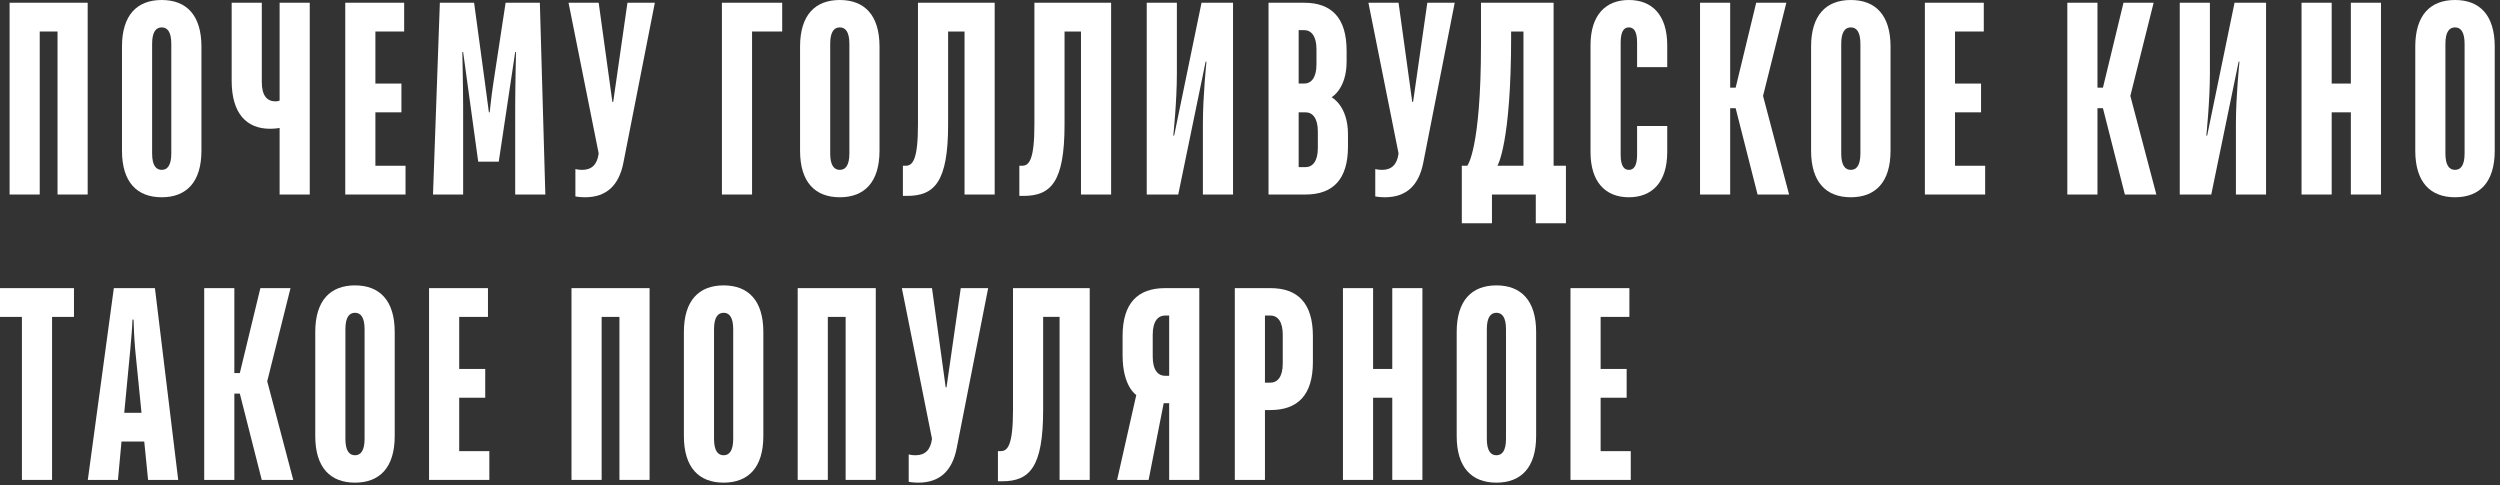 <?xml version="1.0" encoding="UTF-8"?> <svg xmlns="http://www.w3.org/2000/svg" width="438" height="85" viewBox="0 0 438 85" fill="none"><rect x="0" y="0" width="438" height="85" fill="#333333" stroke="none"/> <path d="M1.68 34.08H6.96V5.52H10.08V34.08H15.36V0.48H1.68V34.08Z" fill="white"></path> <path d="M28.331 34.56C32.651 34.56 35.291 31.92 35.291 26.4V8.16C35.291 2.64 32.651 0 28.331 0C24.011 0 21.371 2.64 21.371 8.16V26.4C21.371 31.92 24.011 34.56 28.331 34.56ZM28.331 29.76C27.371 29.76 26.651 29.04 26.651 26.88V7.68C26.651 5.52 27.371 4.8 28.331 4.8C29.291 4.8 30.011 5.52 30.011 7.68V26.88C30.011 29.04 29.291 29.76 28.331 29.76Z" fill="white"></path> <path d="M48.988 34.08H54.268V0.48H48.988V17.616C48.988 17.616 48.748 17.76 48.268 17.76C46.828 17.76 45.868 16.8 45.868 14.4V0.48H40.588V14.16C40.588 19.92 43.228 22.56 47.308 22.56C48.268 22.56 48.988 22.416 48.988 22.416V34.08Z" fill="white"></path> <path d="M60.489 34.08H71.049V29.04H65.769V19.68H70.329V14.64H65.769V5.52H70.809V0.48H60.489V34.08Z" fill="white"></path> <path d="M75.862 34.08H81.142V18.72C81.142 15.36 80.999 9.12 80.999 9.12H81.142L83.782 28.32H87.382L90.263 9.12H90.406C90.406 9.12 90.263 15.36 90.263 18.72V34.08H95.543L94.582 0.48H88.582L86.422 14.64C86.087 16.8 85.799 19.68 85.799 19.68H85.654C85.654 19.68 85.27 16.8 84.983 14.64L83.062 0.48H77.062L75.862 34.08Z" fill="white"></path> <path d="M102.489 34.56C106.329 34.56 108.441 32.4 109.209 28.56L114.729 0.48H109.929L107.433 17.856H107.289L104.889 0.48H99.609L104.889 26.88C104.649 28.8 103.689 29.76 102.009 29.76C101.289 29.76 100.809 29.616 100.809 29.616V34.416C100.809 34.416 101.529 34.56 102.489 34.56Z" fill="white"></path> <path d="M126.48 34.08H131.76V5.52H137.04V0.48H126.48V34.08Z" fill="white"></path> <path d="M147.131 34.56C151.451 34.56 154.091 31.92 154.091 26.4V8.16C154.091 2.64 151.451 0 147.131 0C142.811 0 140.171 2.64 140.171 8.16V26.4C140.171 31.92 142.811 34.56 147.131 34.56ZM147.131 29.76C146.171 29.76 145.451 29.04 145.451 26.88V7.68C145.451 5.52 146.171 4.8 147.131 4.8C148.091 4.8 148.811 5.52 148.811 7.68V26.88C148.811 29.04 148.091 29.76 147.131 29.76Z" fill="white"></path> <path d="M158.188 34.32H158.908C163.708 34.32 166.108 31.92 166.108 21.84V5.52H168.988V34.08H174.268V0.48H160.828V21.84C160.828 28.08 159.868 29.04 158.668 29.04H158.188V34.32Z" fill="white"></path> <path d="M178.588 34.32H179.308C184.108 34.32 186.508 31.92 186.508 21.84V5.52H189.388V34.08H194.668V0.48H181.228V21.84C181.228 28.08 180.268 29.04 179.068 29.04H178.588V34.32Z" fill="white"></path> <path d="M200.908 34.08H206.428L211.228 10.8H211.372C211.372 10.8 210.748 16.8 210.748 21.6V34.08H216.028V0.48H210.508L205.708 23.76H205.564C205.564 23.76 206.188 17.76 206.188 12.96V0.48H200.908V34.08Z" fill="white"></path> <path d="M222.246 34.08H228.726C233.526 34.08 236.166 31.44 236.166 25.68V23.52C236.166 18.48 233.286 17.04 233.286 17.04C233.286 17.04 235.926 15.6 235.926 10.8V8.88C235.926 3.12 233.286 0.48 228.486 0.48H222.246V34.08ZM227.526 29.28V19.68H228.726C229.926 19.68 230.886 20.64 230.886 23.04V25.92C230.886 28.32 229.926 29.28 228.726 29.28H227.526ZM227.526 14.64V5.28H228.486C229.686 5.28 230.646 6.24 230.646 8.64V11.28C230.646 13.68 229.686 14.64 228.486 14.64H227.526Z" fill="white"></path> <path d="M242.627 34.56C246.467 34.56 248.579 32.4 249.347 28.56L254.867 0.48H250.067L247.571 17.856H247.427L245.027 0.48H239.747L245.027 26.88C244.787 28.8 243.827 29.76 242.147 29.76C241.427 29.76 240.947 29.616 240.947 29.616V34.416C240.947 34.416 241.667 34.56 242.627 34.56Z" fill="white"></path> <path d="M256.11 39.12H261.39V34.08H269.07V39.12H274.35V29.04H272.19V0.48H259.47V7.776C259.47 26.16 257.07 29.04 257.07 29.04H256.11V39.12ZM262.35 29.04C262.35 29.04 264.75 25.2 264.75 6.48V5.52H266.91V29.04H262.35Z" fill="white"></path> <path d="M285.379 34.56C289.459 34.56 292.099 31.92 292.099 26.64V22.08H286.819V27.12C286.819 29.28 286.099 29.76 285.379 29.76C284.659 29.76 283.939 29.28 283.939 27.12V7.44C283.939 5.28 284.659 4.8 285.379 4.8C286.099 4.8 286.819 5.28 286.819 7.44V11.76H292.099V7.92C292.099 2.64 289.459 0 285.379 0C281.299 0 278.659 2.64 278.659 7.92V26.64C278.659 31.92 281.299 34.56 285.379 34.56Z" fill="white"></path> <path d="M297.846 34.08H303.126V18.96H304.086L307.926 34.08H313.446L308.886 16.8L312.966 0.48H307.686L304.086 15.36H303.126V0.48H297.846V34.08Z" fill="white"></path> <path d="M324.263 34.56C328.583 34.56 331.223 31.92 331.223 26.4V8.16C331.223 2.64 328.583 0 324.263 0C319.943 0 317.302 2.64 317.302 8.16V26.4C317.302 31.92 319.943 34.56 324.263 34.56ZM324.263 29.76C323.303 29.76 322.582 29.04 322.582 26.88V7.68C322.582 5.52 323.303 4.8 324.263 4.8C325.223 4.8 325.943 5.52 325.943 7.68V26.88C325.943 29.04 325.223 29.76 324.263 29.76Z" fill="white"></path> <path d="M337.239 34.08H347.799V29.04H342.519V19.68H347.079V14.64H342.519V5.52H347.559V0.48H337.239V34.08Z" fill="white"></path> <path d="M362.196 34.08H367.476V18.96H368.436L372.276 34.08H377.796L373.236 16.8L377.316 0.48H372.036L368.436 15.36H367.476V0.48H362.196V34.08Z" fill="white"></path> <path d="M381.893 34.08H387.413L392.212 10.8H392.357C392.357 10.8 391.733 16.8 391.733 21.6V34.08H397.013V0.48H391.492L386.693 23.76H386.548C386.548 23.76 387.173 17.76 387.173 12.96V0.48H381.893V34.08Z" fill="white"></path> <path d="M403.23 34.08H408.51V19.68H411.87V34.08H417.15V0.48H411.87V14.64H408.51V0.48H403.23V34.08Z" fill="white"></path> <path d="M430.116 34.56C434.436 34.56 437.076 31.92 437.076 26.4V8.16C437.076 2.64 434.436 0 430.116 0C425.796 0 423.156 2.64 423.156 8.16V26.4C423.156 31.92 425.796 34.56 430.116 34.56ZM430.116 29.76C429.156 29.76 428.436 29.04 428.436 26.88V7.68C428.436 5.52 429.156 4.8 430.116 4.8C431.076 4.8 431.796 5.52 431.796 7.68V26.88C431.796 29.04 431.076 29.76 430.116 29.76Z" fill="white"></path> <path d="M3.84 84.08H9.12V55.52H12.96V50.48H0V55.52H3.84V84.08Z" fill="white"></path> <path d="M15.384 84.08H20.664L21.288 77.36H25.272L25.944 84.08H31.224L27.144 50.48H19.944L15.384 84.08ZM21.768 72.32L22.824 61.28C23.016 59.12 23.16 57.44 23.208 56H23.4C23.448 57.44 23.496 59.12 23.688 61.28L24.792 72.32H21.768Z" fill="white"></path> <path d="M35.777 84.08H41.057V68.96H42.017L45.857 84.08H51.377L46.817 66.8L50.897 50.48H45.617L42.017 65.36H41.057V50.48H35.777V84.08Z" fill="white"></path> <path d="M62.194 84.56C66.514 84.56 69.154 81.92 69.154 76.4V58.16C69.154 52.64 66.514 50 62.194 50C57.874 50 55.234 52.64 55.234 58.16V76.4C55.234 81.92 57.874 84.56 62.194 84.56ZM62.194 79.76C61.234 79.76 60.514 79.04 60.514 76.88V57.68C60.514 55.52 61.234 54.8 62.194 54.8C63.154 54.8 63.874 55.52 63.874 57.68V76.88C63.874 79.04 63.154 79.76 62.194 79.76Z" fill="white"></path> <path d="M75.171 84.08H85.731V79.04H80.451V69.68H85.011V64.64H80.451V55.52H85.491V50.48H75.171V84.08Z" fill="white"></path> <path d="M100.127 84.08H105.407V55.52H108.527V84.08H113.807V50.48H100.127V84.08Z" fill="white"></path> <path d="M126.778 84.56C131.098 84.56 133.738 81.92 133.738 76.4V58.16C133.738 52.64 131.098 50 126.778 50C122.458 50 119.818 52.64 119.818 58.16V76.4C119.818 81.92 122.458 84.56 126.778 84.56ZM126.778 79.76C125.818 79.76 125.098 79.04 125.098 76.88V57.68C125.098 55.52 125.818 54.8 126.778 54.8C127.738 54.8 128.458 55.52 128.458 57.68V76.88C128.458 79.04 127.738 79.76 126.778 79.76Z" fill="white"></path> <path d="M139.755 84.08H145.035V55.52H148.155V84.08H153.435V50.48H139.755V84.08Z" fill="white"></path> <path d="M160.886 84.56C164.726 84.56 166.838 82.4 167.606 78.56L173.126 50.48H168.326L165.83 67.856H165.686L163.286 50.48H158.006L163.286 76.88C163.046 78.8 162.086 79.76 160.406 79.76C159.686 79.76 159.206 79.616 159.206 79.616V84.416C159.206 84.416 159.926 84.56 160.886 84.56Z" fill="white"></path> <path d="M174.838 84.32H175.558C180.358 84.32 182.758 81.92 182.758 71.84V55.52H185.638V84.08H190.918V50.48H177.478V71.84C177.478 78.08 176.518 79.04 175.318 79.04H174.838V84.32Z" fill="white"></path> <path d="M195.718 84.08H201.238L203.878 70.64H204.838V84.08H210.118V50.48H204.118C199.318 50.48 196.678 53.12 196.678 58.88V62.24C196.678 67.76 199.078 69.2 199.078 69.2L195.718 84.08ZM204.118 65.84C202.918 65.84 201.958 64.88 201.958 62.48V58.64C201.958 56.24 202.918 55.28 204.118 55.28H204.838V65.84H204.118Z" fill="white"></path> <path d="M216.339 84.08H221.619V71.84H222.579C227.379 71.84 230.019 69.2 230.019 63.44V58.88C230.019 53.12 227.379 50.48 222.579 50.48H216.339V84.08ZM221.619 67.04V55.28H222.579C223.779 55.28 224.739 56.24 224.739 58.64V63.68C224.739 66.08 223.779 67.04 222.579 67.04H221.619Z" fill="white"></path> <path d="M235.286 84.08H240.566V69.68H243.926V84.08H249.206V50.48H243.926V64.64H240.566V50.48H235.286V84.08Z" fill="white"></path> <path d="M262.172 84.56C266.492 84.56 269.132 81.92 269.132 76.4V58.16C269.132 52.64 266.492 50 262.172 50C257.852 50 255.212 52.64 255.212 58.16V76.4C255.212 81.92 257.852 84.56 262.172 84.56ZM262.172 79.76C261.212 79.76 260.492 79.04 260.492 76.88V57.68C260.492 55.52 261.212 54.8 262.172 54.8C263.132 54.8 263.852 55.52 263.852 57.68V76.88C263.852 79.04 263.132 79.76 262.172 79.76Z" fill="white"></path> <path d="M275.149 84.08H285.709V79.04H280.429V69.68H284.989V64.64H280.429V55.52H285.469V50.48H275.149V84.08Z" fill="white"></path> </svg> 